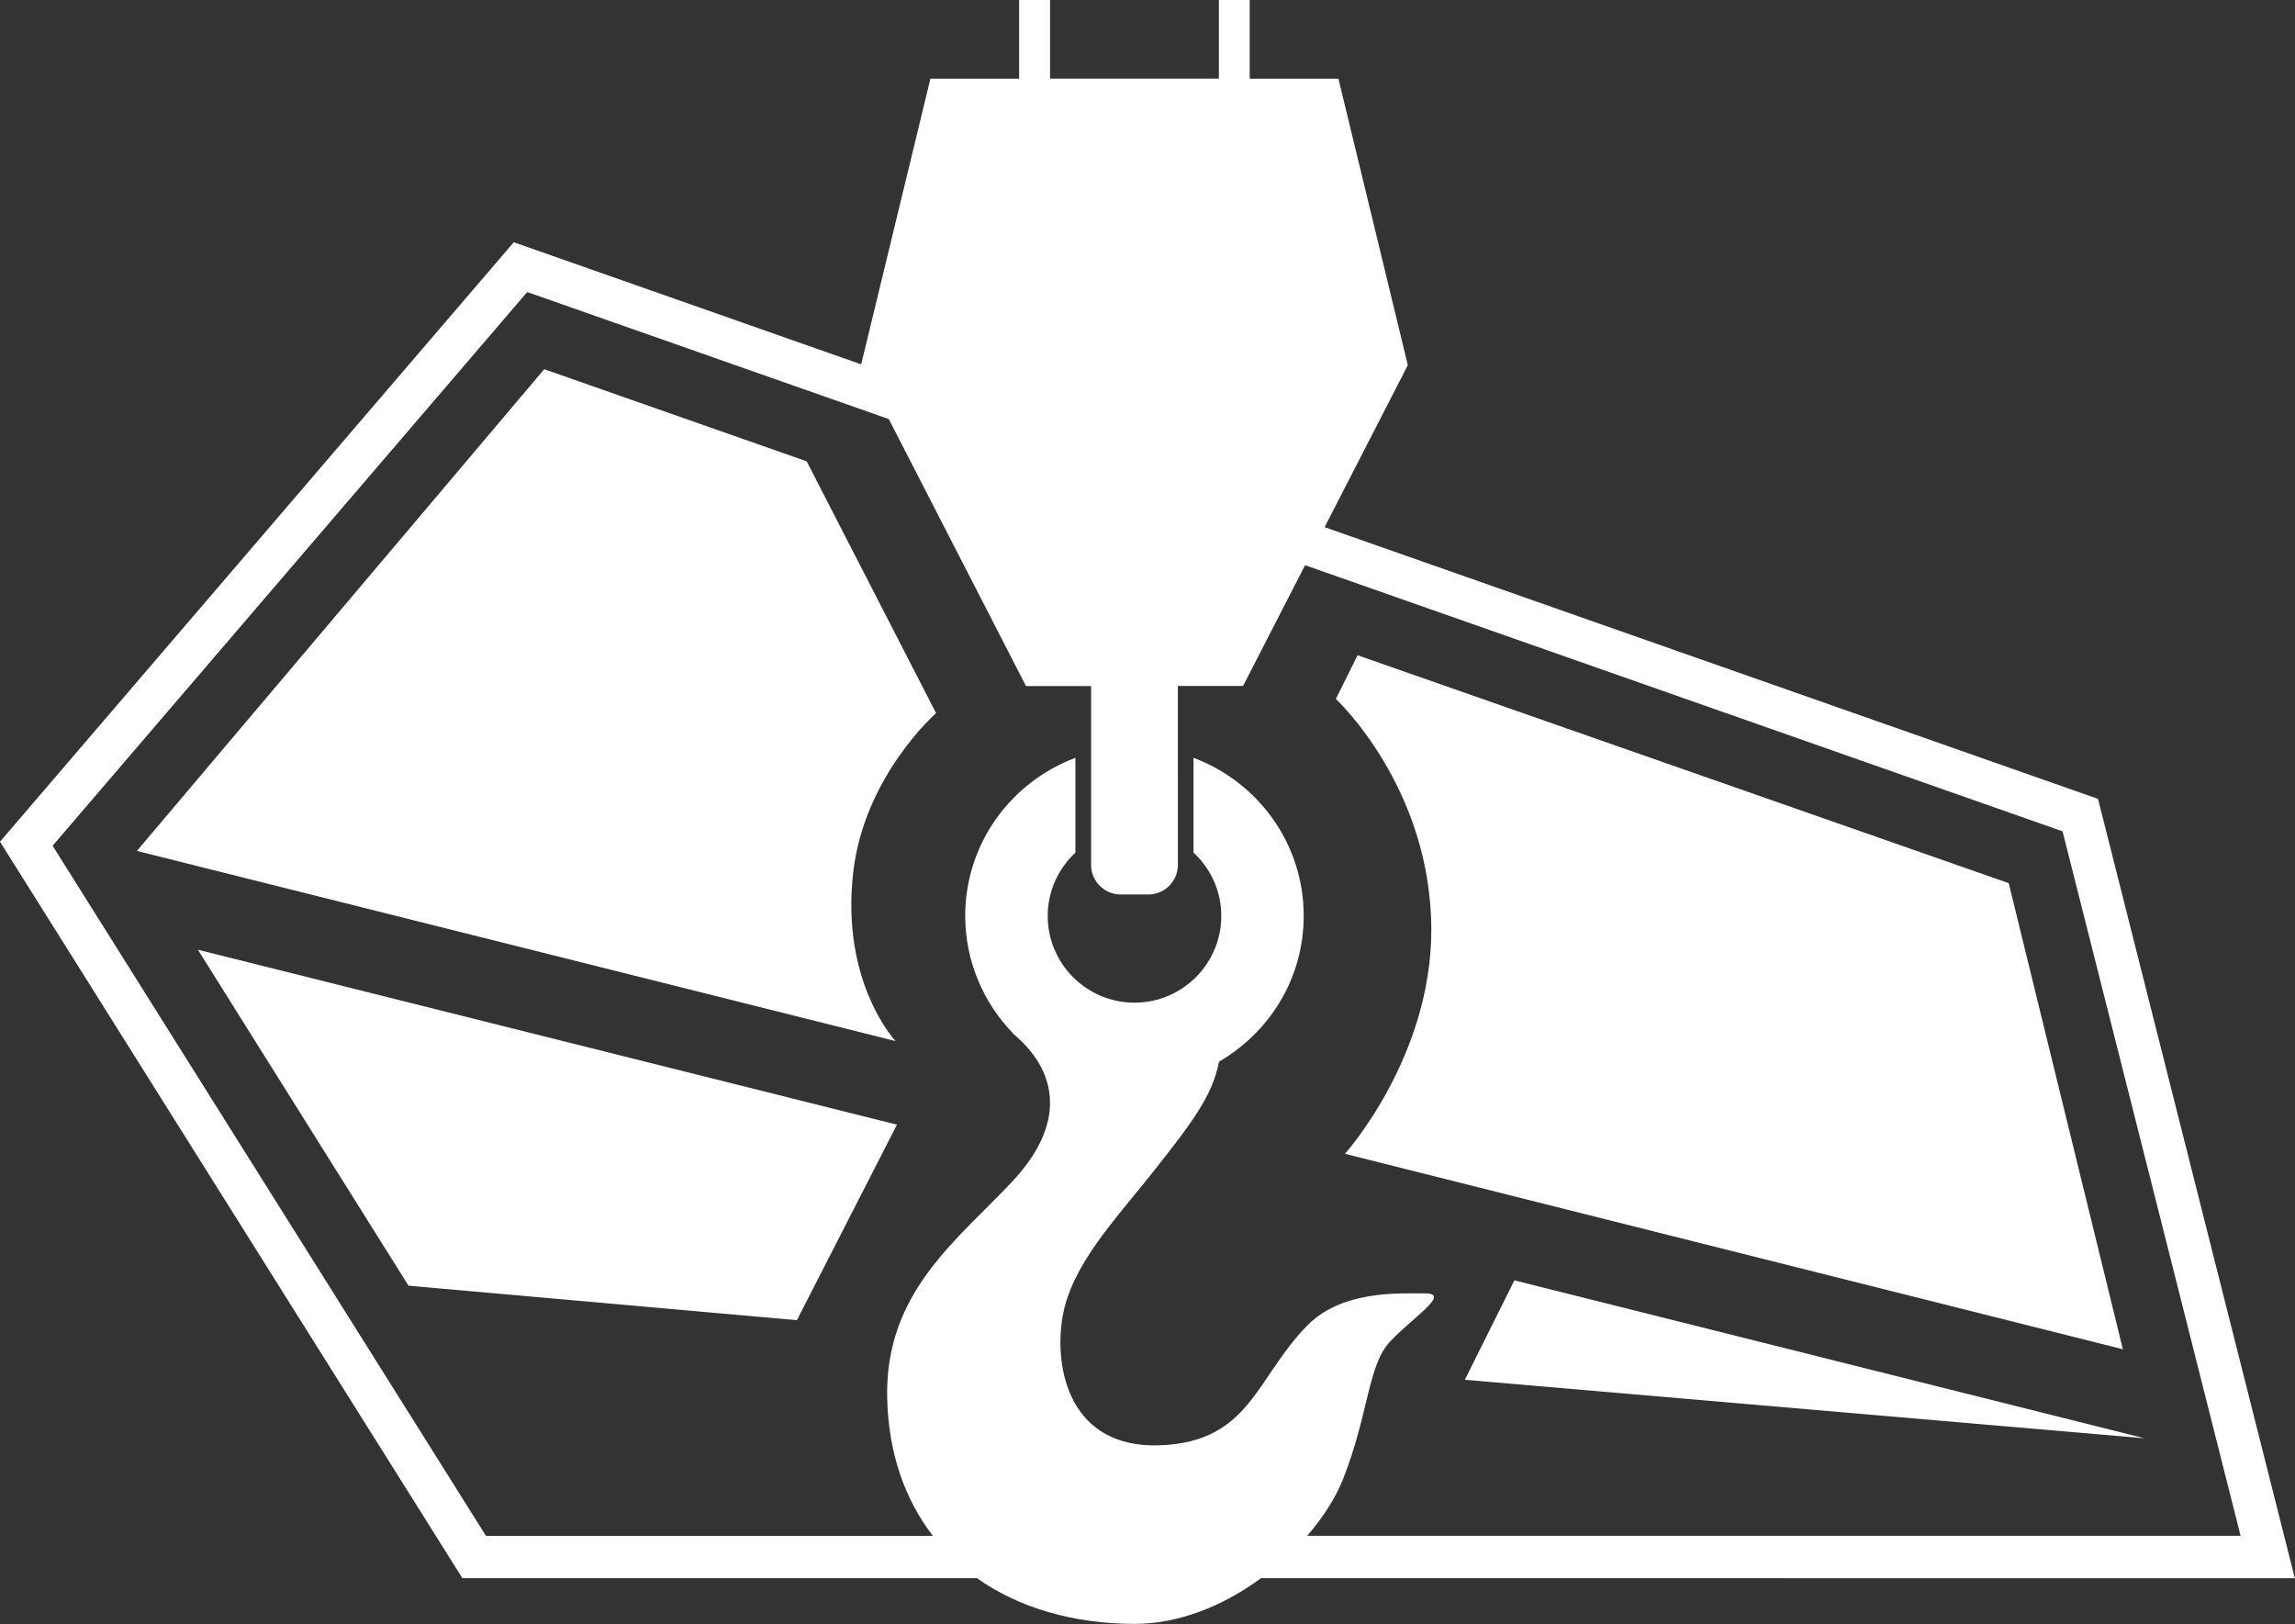 <?xml version="1.0" encoding="utf-8"?>
<!-- Generator: Adobe Illustrator 16.0.0, SVG Export Plug-In . SVG Version: 6.00 Build 0)  -->
<!DOCTYPE svg PUBLIC "-//W3C//DTD SVG 1.1//EN" "http://www.w3.org/Graphics/SVG/1.1/DTD/svg11.dtd">
<svg version="1.1" id="Ebene_1" xmlns="http://www.w3.org/2000/svg" xmlns:xlink="http://www.w3.org/1999/xlink" x="0px" y="0px"
	 width="28.347px" height="20.058px" viewBox="0 0 28.347 20.058" enable-background="new 0 0 28.347 20.058" xml:space="preserve">
<rect x="0" y="0" width="28.347" height="20.058" fill="#333333" stroke="none"/>
<path fill="#FFFFFF" d="M25.914,9.867l-9.553-3.356l1.028-2.001l-0.857-3.538h-1.096V0h-0.381v0.971h-1.042h0H12.97V0h-0.382v0.972
	h-1.096L10.637,4.5L6.346,2.992L0,10.396l5.711,9.096h6.355c0.521,0.369,1.193,0.563,1.945,0.565
	c0.562,0.001,1.112-0.232,1.565-0.565l12.769,0.001L25.914,9.867z M17.602,15.975c-0.321,0-1.018-0.04-1.447,0.389
	c-0.643,0.644-0.706,1.446-1.829,1.487c-1.105,0.041-1.31-0.932-1.203-1.579c0.108-0.647,0.648-1.201,1.13-1.811
	c0.455-0.576,0.721-0.921,0.802-1.339c0-0.004-0.001-0.005,0-0.008c0.624-0.361,1.048-1.029,1.048-1.802
	c0-0.896-0.568-1.655-1.361-1.952v1.17c0.21,0.196,0.343,0.473,0.343,0.782c0,0.591-0.479,1.072-1.072,1.072
	c-0.592,0-1.072-0.48-1.072-1.072c0-0.309,0.133-0.585,0.342-0.781V9.36c-0.793,0.297-1.361,1.056-1.361,1.952
	c0,0.565,0.228,1.077,0.592,1.453l-0.001,0.001c0.002,0.001,0.004,0.004,0.007,0.006c0.063,0.064,0.984,0.74-0.007,1.81
	c-0.671,0.723-1.583,1.367-1.555,2.68c0.015,0.69,0.221,1.263,0.565,1.708h-5.52l-5.353-8.524l5.862-6.839l4.466,1.569l1.695,3.298
	h0.804v2.209c0,0.201,0.164,0.365,0.365,0.365h0.342c0.201,0,0.365-0.165,0.365-0.365V8.472h0.805l0.766-1.491l9.356,3.287
	l2.199,8.701H16.146c0.196-0.227,0.348-0.465,0.438-0.688c0.322-0.805,0.308-1.422,0.59-1.716
	C17.468,16.257,17.923,15.975,17.602,15.975z"/>
<path fill="#FFFFFF" d="M24.811,10.908l-8.043-2.815L16.5,8.633c0,0,1.178,1.091,1.179,2.854c0,1.578-1.067,2.764-1.067,2.764
	l9.609,2.414L24.811,10.908z"/>
<path fill="#FFFFFF" d="M6.722,4.56l-5.031,5.95l9.371,2.349c0,0-0.681-0.721-0.523-2.087c0.136-1.187,1.023-1.964,1.023-1.964
	l-1.598-3.11L6.722,4.56z"/>
<polygon fill="#FFFFFF" points="5.046,15.88 9.843,16.306 11.079,13.891 2.444,11.73 "/>
<polygon fill="#FFFFFF" points="18.093,17.042 26.49,17.765 18.705,15.814 "/>
</svg>
